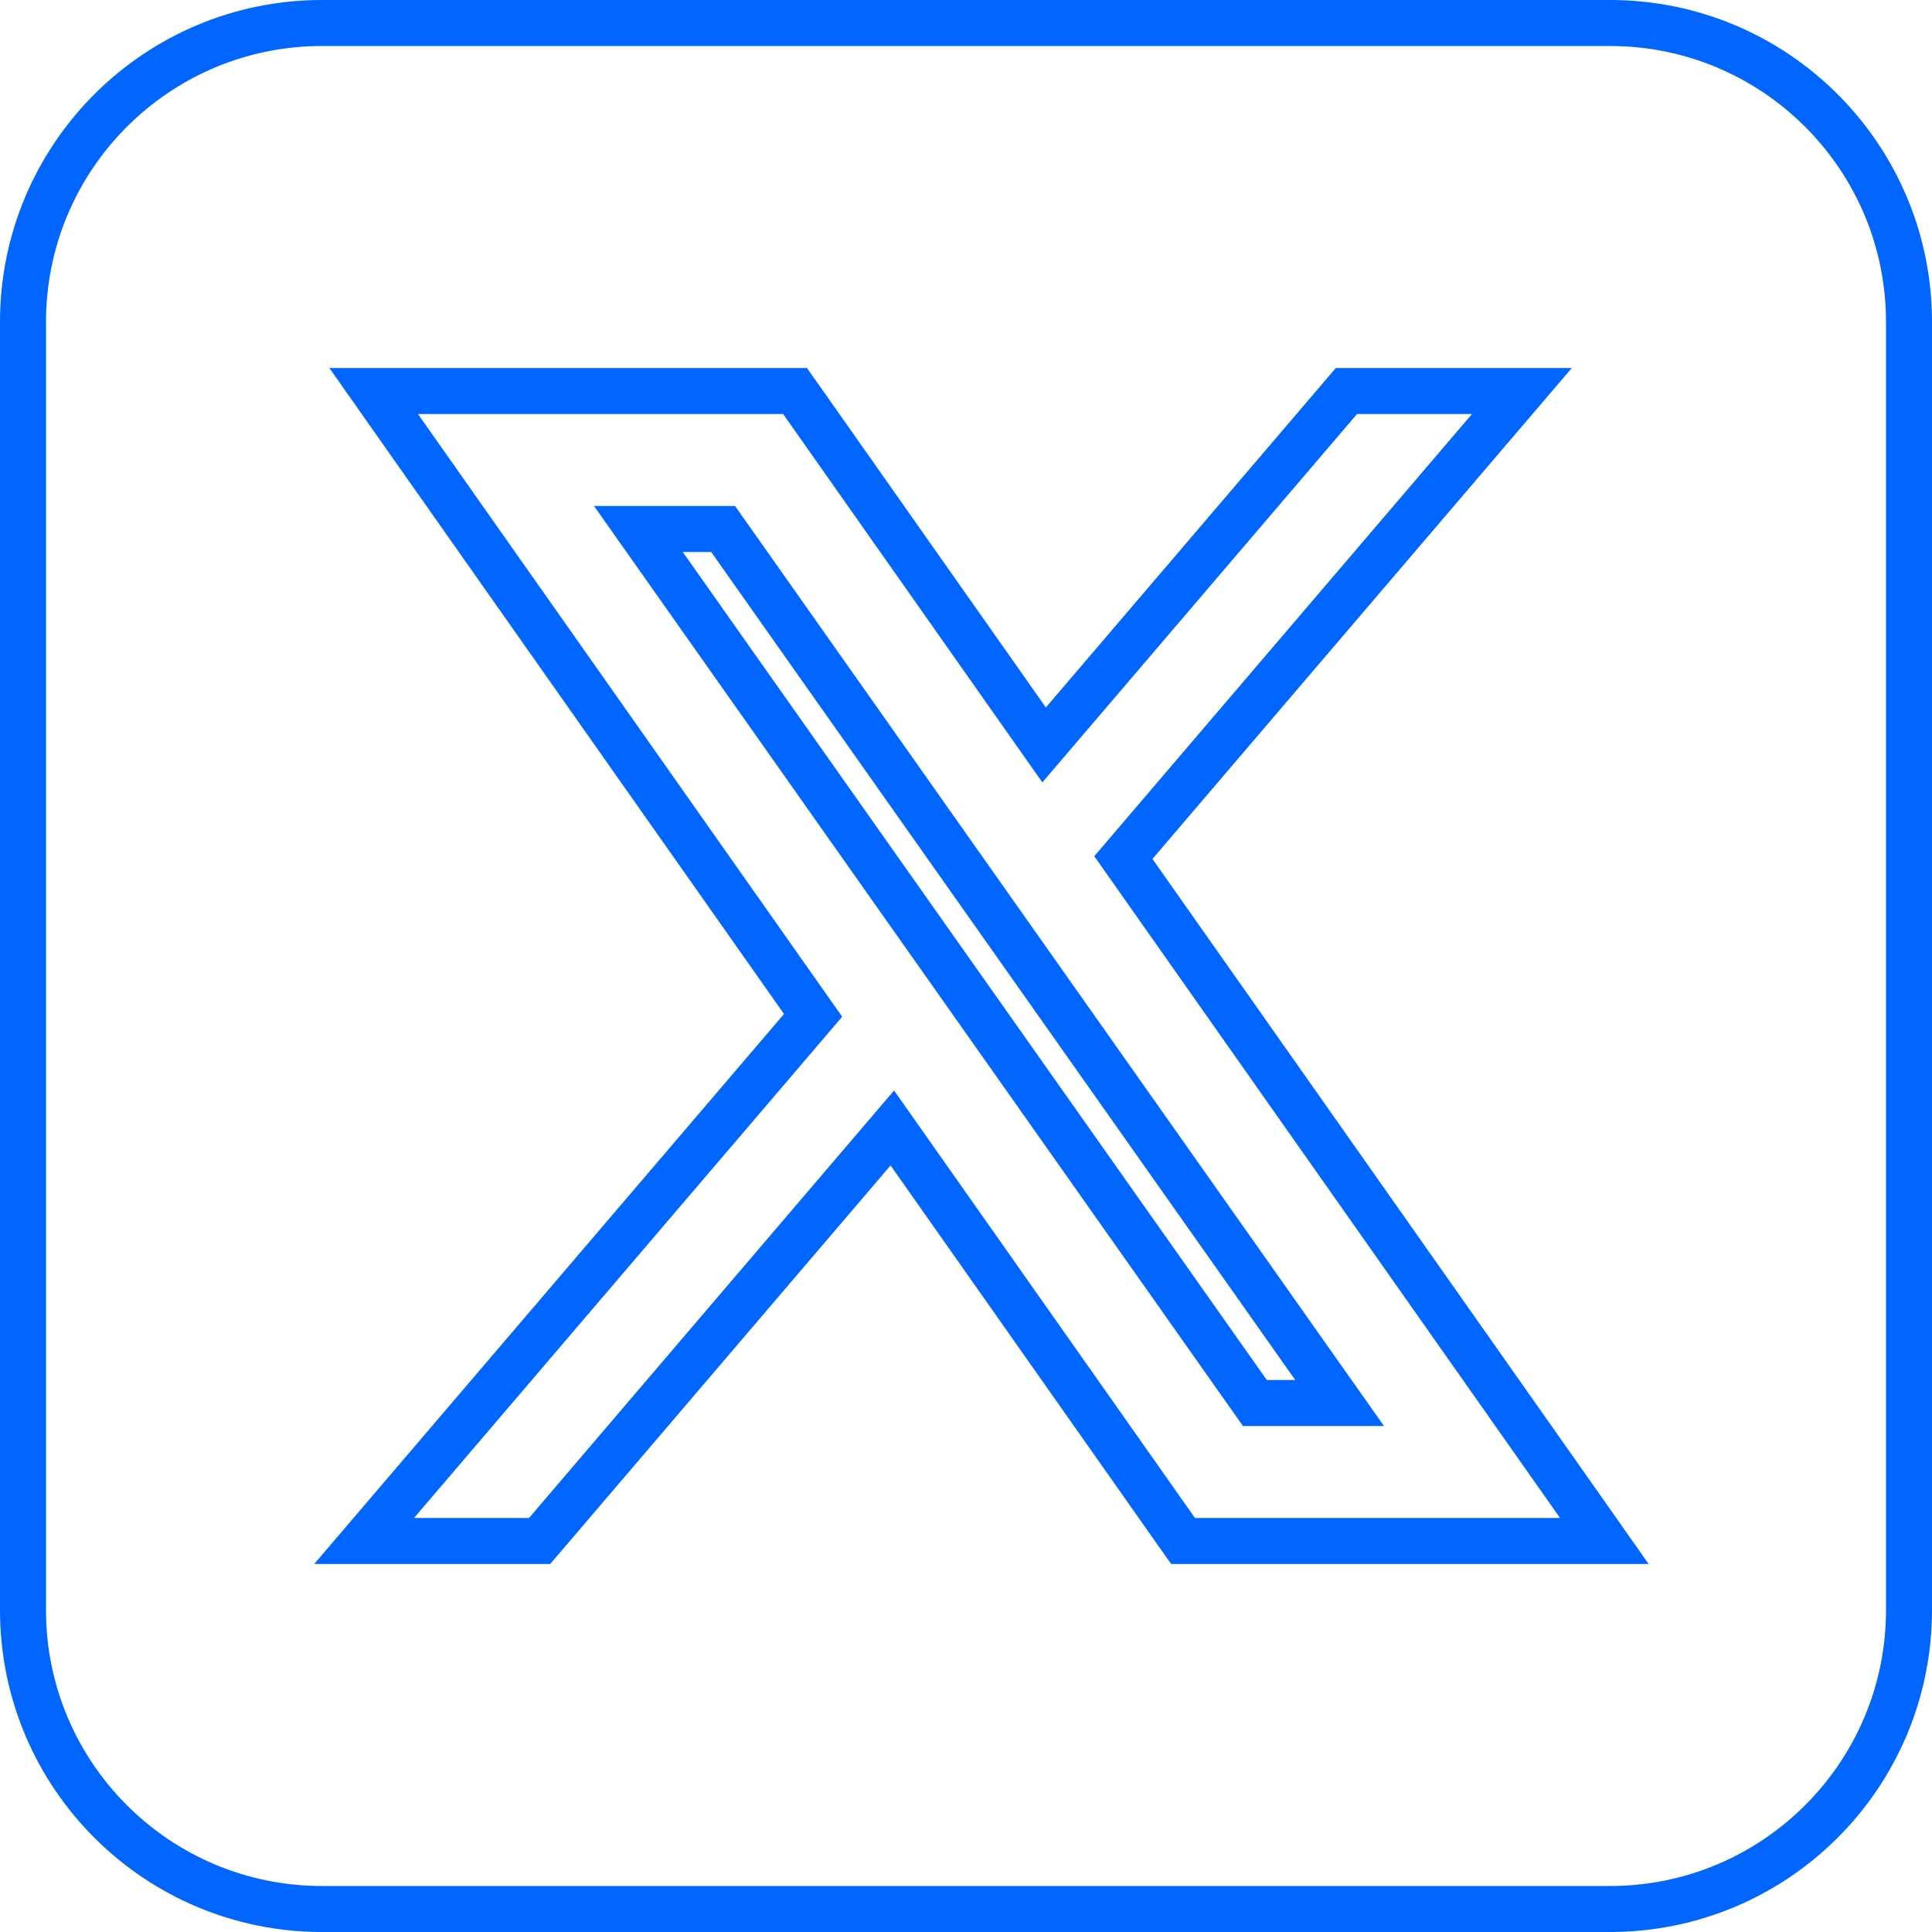 <svg width="42" height="42" viewBox="0 0 42 42" fill="none" xmlns="http://www.w3.org/2000/svg">
<path d="M7 0.5H35C38.59 0.5 41.5 3.41 41.5 7V35C41.5 38.59 38.59 41.5 35 41.5H7C3.41 41.5 0.5 38.59 0.5 35V7C0.5 3.41 3.41 0.5 7 0.5ZM8.677 9.288L17.676 22.073L8.62 32.675L7.915 33.5H11.73L11.88 33.325L19.398 24.521L25.569 33.288L25.719 33.5H34.877L34.323 32.712L24.421 18.643L32.38 9.325L33.085 8.5H29.27L29.12 8.676L22.698 16.194L17.433 8.712L17.283 8.5H8.123L8.677 9.288ZM15.72 11.5L29.122 30.5H27.28L13.878 11.5H15.72Z" stroke="#0066FF"/>
</svg>
